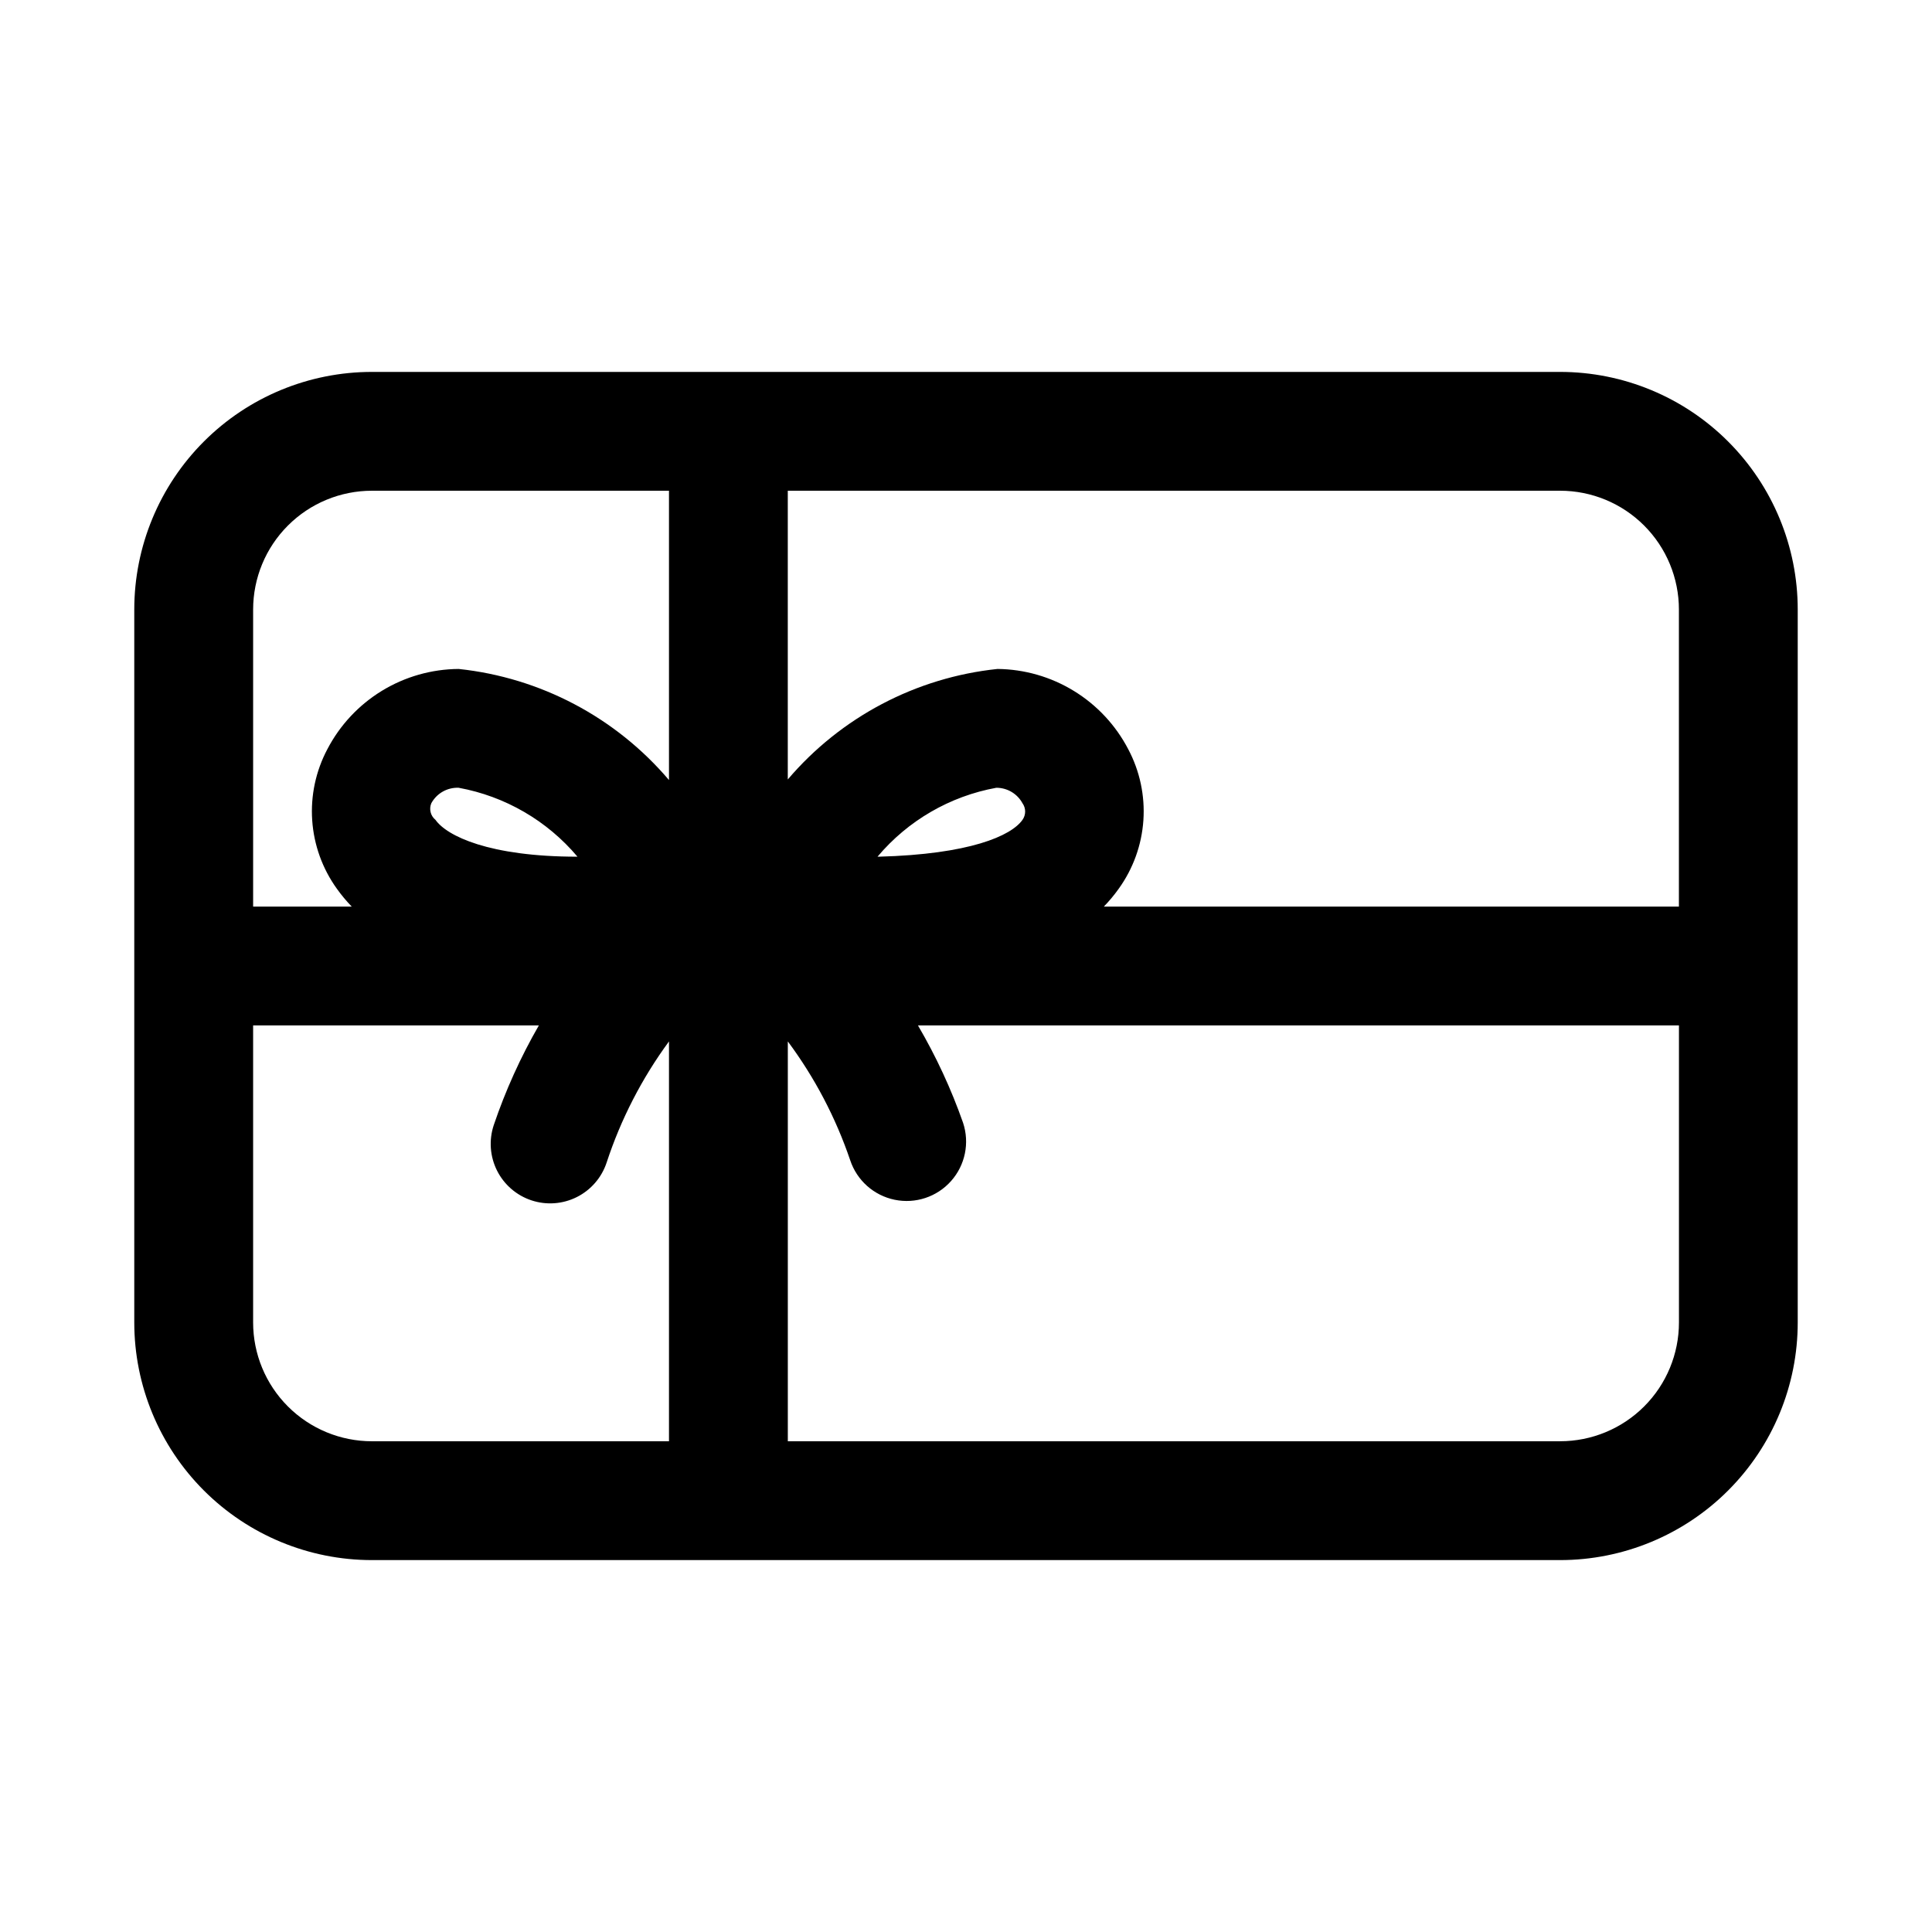 <?xml version="1.0" encoding="UTF-8"?>
<!-- Uploaded to: SVG Repo, www.svgrepo.com, Generator: SVG Repo Mixer Tools -->
<svg fill="#000000" width="800px" height="800px" version="1.1" viewBox="144 144 512 512" xmlns="http://www.w3.org/2000/svg">
 <path d="m557.44 242.56h-314.88c-16.703 0-32.723 6.633-44.531 18.445-11.809 11.809-18.445 27.828-18.445 44.531v188.93c0 16.703 6.637 32.723 18.445 44.531 11.809 11.812 27.828 18.445 44.531 18.445h314.88c16.703 0 32.723-6.633 44.531-18.445 11.812-11.809 18.445-27.828 18.445-44.531v-188.93c0-16.703-6.633-32.723-18.445-44.531-11.809-11.812-27.828-18.445-44.531-18.445zm31.488 62.977v78.719h-152.4c1.43-1.473 2.746-3.051 3.938-4.723 3.832-5.316 6.098-11.602 6.543-18.141 0.445-6.539-0.949-13.07-4.023-18.859-3.309-6.348-8.277-11.676-14.379-15.418-6.098-3.746-13.102-5.762-20.258-5.836-21.602 2.262-41.5 12.746-55.578 29.285v-76.516h204.67c8.352 0 16.363 3.316 22.266 9.223 5.906 5.906 9.223 13.914 9.223 22.266zm-330.62 51.324c1.438-2.633 4.246-4.219 7.242-4.094 12.301 2.25 23.434 8.707 31.488 18.266-23.457 0-34.637-5.512-37.629-9.762-1.309-1.062-1.758-2.859-1.102-4.41zm118.24 14.168v0.004c8.051-9.57 19.188-16.031 31.488-18.266 2.887-0.008 5.543 1.562 6.93 4.094 0.945 1.316 0.945 3.09 0 4.41-2.992 4.25-14.016 9.129-38.102 9.762zm-133.98-96.98h78.719v76.672c-14.109-16.605-34.062-27.145-55.734-29.441-7.184 0.047-14.219 2.051-20.348 5.793-6.133 3.746-11.125 9.09-14.445 15.461-3.074 5.789-4.469 12.32-4.023 18.859 0.445 6.539 2.711 12.824 6.543 18.141 1.191 1.672 2.508 3.25 3.934 4.723h-26.133v-78.719c0-8.352 3.316-16.359 9.223-22.266s13.914-9.223 22.266-9.223zm-31.488 220.41v-78.719h75.727c-4.844 8.402-8.852 17.262-11.965 26.449-1.312 3.969-1 8.293 0.875 12.031 1.875 3.734 5.156 6.57 9.125 7.887 3.965 1.316 8.293 1 12.027-0.875s6.574-5.156 7.887-9.125c3.777-11.512 9.355-22.352 16.531-32.117v105.96h-78.719c-8.352 0-16.359-3.316-22.266-9.223-5.906-5.902-9.223-13.914-9.223-22.266zm346.37 31.488h-204.67v-105.96c7.117 9.57 12.695 20.195 16.531 31.488 1.773 5.344 6.262 9.336 11.773 10.473 5.516 1.141 11.215-0.75 14.957-4.957 3.742-4.207 4.957-10.09 3.184-15.434-3.148-8.973-7.156-17.617-11.965-25.82h201.68v78.719c0 8.352-3.316 16.363-9.223 22.266-5.902 5.906-13.914 9.223-22.266 9.223z"/>
</svg>